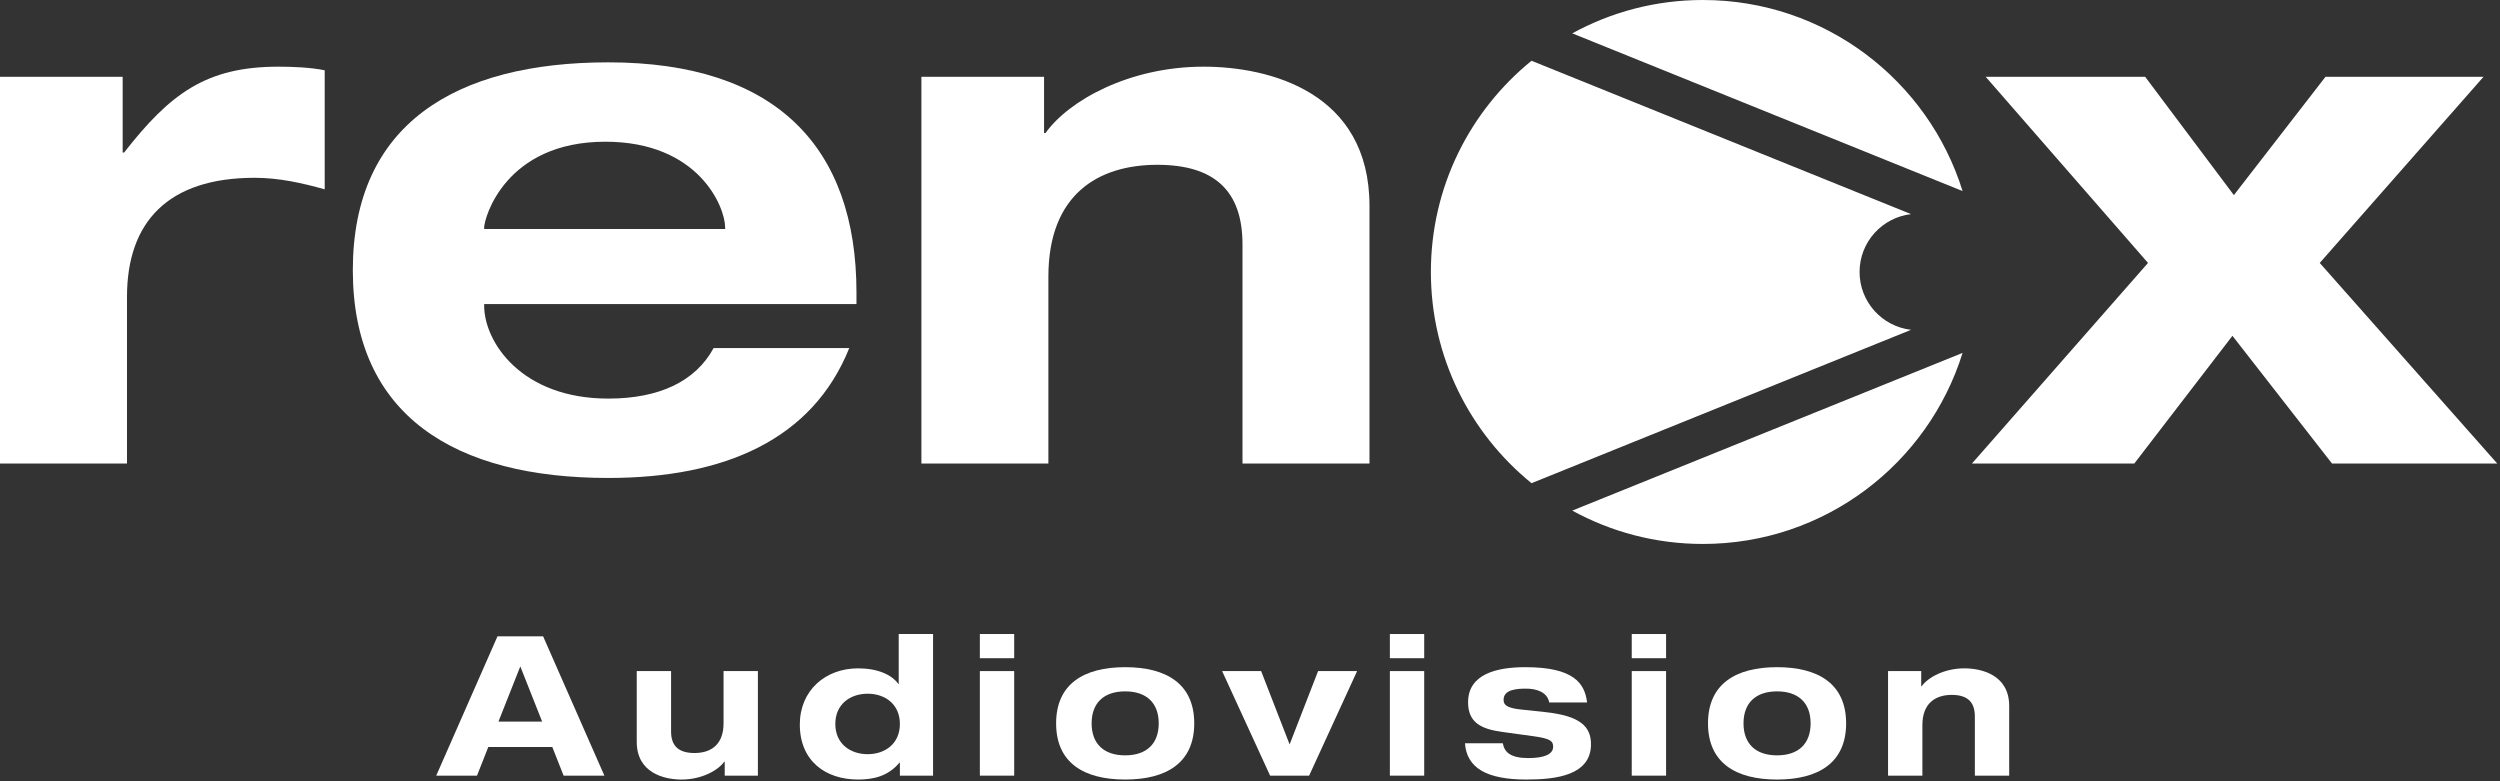 <?xml version="1.0" encoding="UTF-8"?> <svg xmlns="http://www.w3.org/2000/svg" width="861" height="269" viewBox="0 0 861 269" fill="none"><rect x="0" y="0" width="861" height="269" fill="#333333" stroke="none"/><path d="M0 26.44H42.245V52.534H42.743C58.647 32.156 71.072 22.963 95.921 22.963C100.892 22.963 106.855 23.211 111.825 24.204V65.207C103.873 62.972 95.921 61.232 87.72 61.232C57.9 61.232 43.736 76.39 43.736 102.235V159.639H0V26.44Z" fill="white"></path><path d="M249.742 78.876V78.379C249.742 71.171 240.546 48.806 208.49 48.806C173.947 48.806 166.742 75.148 166.742 78.379V78.876H249.742ZM292.484 119.879C279.811 151.439 249.492 164.61 209.483 164.61C156.8 164.61 121.512 143.238 121.512 93.04C121.512 42.842 156.8 21.472 209.483 21.472C267.136 21.472 294.968 50.546 294.968 100.744V104.719H166.742V105.218C166.742 117.891 179.663 137.274 209.483 137.274C227.127 137.274 239.552 131.311 245.764 119.879H292.484Z" fill="white"></path><path d="M427.913 84.094C427.913 65.706 418.221 56.758 398.59 56.758C378.211 56.758 361.065 66.947 361.065 95.276V159.639H317.329V26.44H359.574V45.824H360.071C368.023 34.642 388.898 22.963 414.494 22.963C437.107 22.963 471.65 31.659 471.65 70.924V159.639H427.913V84.094Z" fill="white"></path><path d="M800.907 26.44H855.33L798.919 90.555L860.051 159.639H803.143L768.85 115.654L735.052 159.639H679.139L739.775 90.555L683.863 26.44H738.782L769.347 67.196L800.907 26.44Z" fill="white"></path><path d="M179.192 229.508L171.666 248.521H186.716L179.192 229.508ZM190.21 257.256H168.173L164.276 267.132H150.234L171.33 219.161H187.052L208.149 267.132H194.106L190.21 257.256Z" fill="white"></path><path d="M249.595 262.294H249.461C247.311 265.318 241.667 268.475 234.747 268.475C228.634 268.475 219.295 266.123 219.295 255.509V231.119H231.119V251.947C231.119 256.919 233.739 259.338 239.182 259.338C245.563 259.338 249.191 255.778 249.191 249.126V231.119H261.017V267.131H249.595V262.294Z" fill="white"></path><path d="M298.837 259.741C304.75 259.741 309.922 256.18 309.922 249.328C309.922 242.475 304.75 238.913 298.837 238.913C292.857 238.913 287.685 242.475 287.685 249.328C287.685 256.18 292.857 259.741 298.837 259.741ZM309.922 262.631H309.789C305.958 267.265 300.919 268.475 295.545 268.475C284.325 268.475 275.457 262.093 275.457 249.529C275.457 237.839 284.19 230.18 295.545 230.18C302.195 230.18 307.099 232.329 309.385 235.555H309.519V218.356H321.345V267.132H309.922V262.631Z" fill="white"></path><path d="M337.463 231.12H349.287V267.132H337.463V231.12ZM337.463 218.356H349.287V226.686H337.463V218.356Z" fill="white"></path><path d="M387.512 260.145C394.835 260.145 399.067 256.181 399.067 249.126C399.067 242.071 394.835 238.107 387.512 238.107C380.189 238.107 375.956 242.071 375.956 249.126C375.956 256.181 380.189 260.145 387.512 260.145ZM387.512 229.777C401.755 229.777 411.295 235.555 411.295 249.126C411.295 262.698 401.755 268.475 387.512 268.475C373.268 268.475 363.728 262.698 363.728 249.126C363.728 235.555 373.268 229.777 387.512 229.777Z" fill="white"></path><path d="M420.898 231.12H434.335L444.144 256.381L453.952 231.12H467.39L450.862 267.132H437.426L420.898 231.12Z" fill="white"></path><path d="M478.672 231.12H490.496V267.132H478.672V231.12ZM478.672 218.356H490.496V226.686H478.672V218.356Z" fill="white"></path><path d="M517.569 255.979C518.106 259.07 520.257 261.084 526.37 261.084C531.745 261.084 534.903 259.808 534.903 257.188C534.903 255.174 533.895 254.366 528.185 253.56L517.434 252.083C509.91 251.075 505.61 248.723 505.61 241.87C505.61 232.128 515.486 229.776 525.295 229.776C541.89 229.776 545.786 235.219 546.594 241.938H533.559C532.887 238.242 528.99 237.167 525.563 237.167C522.473 237.167 517.838 237.436 517.838 240.996C517.838 242.676 518.711 243.818 523.818 244.356L532.014 245.228C544.039 246.506 547.937 250.066 547.937 256.315C547.937 266.998 535.978 268.475 525.699 268.475C512.059 268.475 505.139 264.511 504.535 255.979H517.569Z" fill="white"></path><path d="M561.972 231.12H573.796V267.132H561.972V231.12ZM561.972 218.356H573.796V226.686H561.972V218.356Z" fill="white"></path><path d="M612.022 260.145C619.345 260.145 623.577 256.181 623.577 249.126C623.577 242.071 619.345 238.107 612.022 238.107C604.7 238.107 600.466 242.071 600.466 249.126C600.466 256.181 604.7 260.145 612.022 260.145ZM612.022 229.777C626.265 229.777 635.805 235.555 635.805 249.126C635.805 262.698 626.265 268.475 612.022 268.475C597.778 268.475 588.238 262.698 588.238 249.126C588.238 235.555 597.778 229.777 612.022 229.777Z" fill="white"></path><path d="M680.142 246.707C680.142 241.735 677.522 239.317 672.214 239.317C666.705 239.317 662.07 242.071 662.07 249.731V267.131H650.245V231.119H661.666V236.361H661.801C663.952 233.337 669.594 230.179 676.514 230.179C682.628 230.179 691.966 232.531 691.966 243.146V267.131H680.142V246.707Z" fill="white"></path><path d="M586.462 -1.52588e-05C570.163 -1.52588e-05 554.838 4.167 541.489 11.487L675.915 65.804C664.053 27.68 628.49 -1.52588e-05 586.462 -1.52588e-05Z" fill="white"></path><path d="M640.435 93.668C640.435 83.375 648.187 74.904 658.169 73.744L527.455 20.928C506.309 38.102 492.795 64.304 492.795 93.668C492.795 123.032 506.309 149.235 527.455 166.409L658.171 113.592C648.188 112.433 640.435 103.961 640.435 93.668Z" fill="white"></path><path d="M586.462 187.337C628.49 187.337 664.053 159.658 675.915 121.534L541.489 175.85C554.838 183.17 570.163 187.337 586.462 187.337Z" fill="white"></path></svg> 
